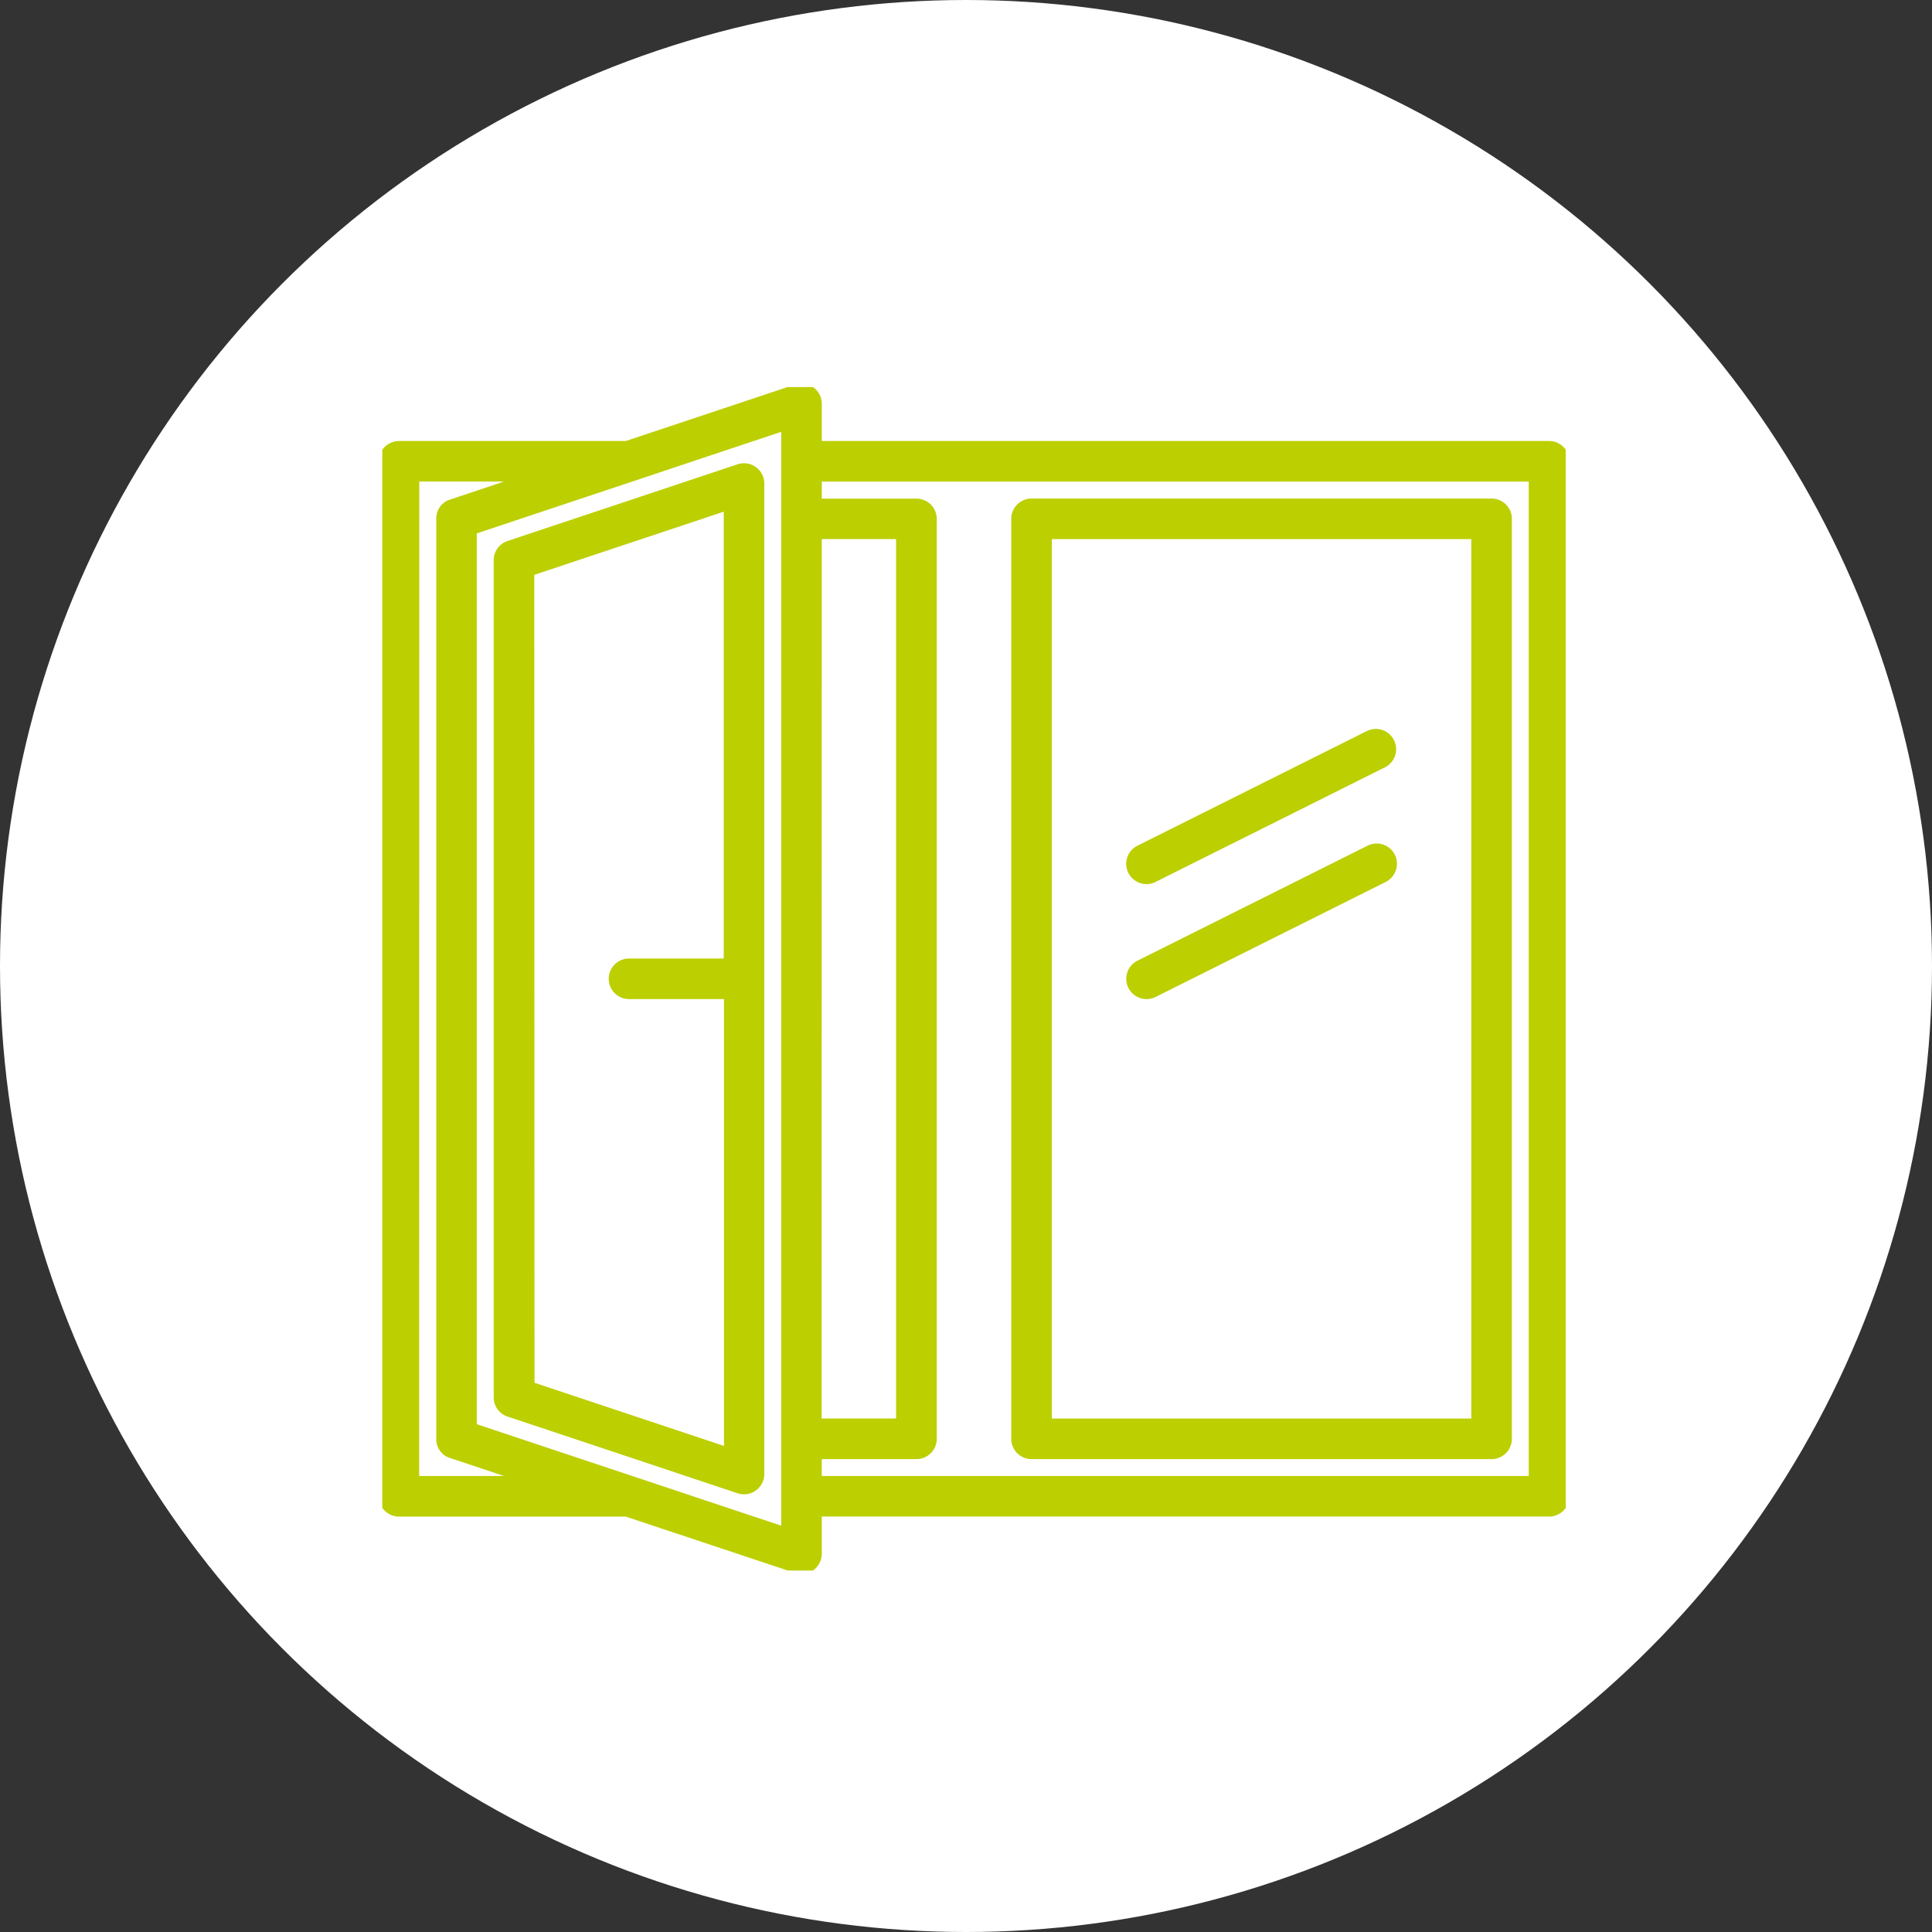 <svg xmlns="http://www.w3.org/2000/svg" xmlns:xlink="http://www.w3.org/1999/xlink" width="68" height="68" viewBox="0 0 68 68">
  <rect x="0" y="0" width="68" height="68" fill="#333333" stroke="none"/>
  <defs>
    <clipPath id="clip-path">
      <rect id="Rectangle_244" data-name="Rectangle 244" width="41.654" height="41.654" fill="none"/>
    </clipPath>
  </defs>
  <g id="Group_513" data-name="Group 513" transform="translate(-683 -1627)">
    <circle id="Ellipse_4" data-name="Ellipse 4" cx="34" cy="34" r="34" transform="translate(683 1627)" fill="#fff"/>
    <g id="Group_459" data-name="Group 459" transform="translate(696.455 1640.624)">
      <g id="Group_445" data-name="Group 445" transform="translate(0 0)" clip-path="url(#clip-path)">
        <path id="Path_250" data-name="Path 250" d="M327.948,148.894l-8.1,4.048a.506.506,0,0,0,.453.905l8.1-4.048a.506.506,0,1,0-.453-.905" transform="translate(-293.18 -136.615)" fill="#bccf00"/>
        <path id="Path_251" data-name="Path 251" d="M317.792,151.817a.713.713,0,0,1-.319-1.351l8.1-4.048a.714.714,0,0,1,.638,1.276l-8.1,4.048a.708.708,0,0,1-.319.075m7.962-5.028-8.1,4.048a.3.3,0,0,0,.267.534l8.1-4.048a.3.3,0,1,0-.267-.534" transform="translate(-290.894 -134.324)" fill="#bccf00"/>
        <path id="Path_252" data-name="Path 252" d="M327.948,197.668l-8.1,4.048a.506.506,0,0,0,.453.905l8.1-4.048a.506.506,0,0,0-.453-.905" transform="translate(-293.18 -181.341)" fill="#bccf00"/>
        <path id="Path_253" data-name="Path 253" d="M317.793,200.586a.713.713,0,0,1-.319-1.351l8.1-4.048a.713.713,0,0,1,.958.319.716.716,0,0,1-.319.957l-8.1,4.048a.708.708,0,0,1-.319.075m8.095-5.06a.292.292,0,0,0-.132.032h0l-8.1,4.048a.3.3,0,0,0,.267.534l8.1-4.048a.3.3,0,0,0-.134-.566" transform="translate(-290.894 -179.046)" fill="#bccf00"/>
        <path id="Path_254" data-name="Path 254" d="M43.483,4.519h-25.8V3a.507.507,0,0,0-.666-.48l-5.995,2H3.006a.506.506,0,0,0-.506.506V41.454a.506.506,0,0,0,.506.506h8.012l5.995,2a.527.527,0,0,0,.16.026.507.507,0,0,0,.506-.506V41.96h25.8a.506.506,0,0,0,.506-.506V5.025a.506.506,0,0,0-.506-.506m-25.8,3.036h3.036v31.37H17.679ZM3.512,40.948V5.531H7.983L4.87,6.569a.486.486,0,0,0-.346.48V39.431a.476.476,0,0,0,.346.48l3.113,1.038Zm13.155,1.828L5.536,39.066V7.414L16.667,3.7Zm26.31-1.828h-25.3V39.937h3.542a.506.506,0,0,0,.506-.506V7.049a.506.506,0,0,0-.506-.506H17.679V5.531h25.3Z" transform="translate(-2.417 -2.413)" fill="#bccf00"/>
        <path id="Path_255" data-name="Path 255" d="M14.88,41.9a.733.733,0,0,1-.223-.036L8.692,39.88H.713A.714.714,0,0,1,0,39.166V2.737a.714.714,0,0,1,.713-.713H8.692L14.655.036a.714.714,0,0,1,.939.677v1.31h25.6a.714.714,0,0,1,.713.713V39.166a.714.714,0,0,1-.713.713h-25.6v1.31a.713.713,0,0,1-.3.579.7.7,0,0,1-.416.135M.713,2.438a.3.3,0,0,0-.3.3V39.166a.3.3,0,0,0,.3.3H8.76l.032.011,5.994,2a.3.3,0,0,0,.268-.041.3.3,0,0,0,.125-.242V39.465H41.191a.3.3,0,0,0,.3-.3V2.737a.3.3,0,0,0-.3-.3H15.179V.713a.3.3,0,0,0-.124-.241.294.294,0,0,0-.27-.042L8.76,2.438ZM14.582,40.777,3.036,36.927V4.976L14.582,1.127ZM3.451,36.628,14.167,40.2V1.7L3.451,5.275Zm37.441,2.239H15.179V37.441h3.749a.3.3,0,0,0,.3-.3V4.761a.3.3,0,0,0-.3-.3H15.179V3.035H40.892Zm-25.3-.415H40.477v-35H15.594v.6h3.334a.714.714,0,0,1,.713.713V37.143a.714.714,0,0,1-.713.713H15.594Zm-8.626.415H1.012V3.035H6.968L2.643,4.477a.274.274,0,0,0-.2.283V37.143c0,.107.016.2.212.286Zm-5.542-.415H4.412L2.5,37.814a.68.68,0,0,1-.474-.672V4.761a.688.688,0,0,1,.484-.676l1.9-.635H1.427Zm17.2-1.609H15.179V5.059H18.63Zm-3.036-.415h2.621V5.474H15.594Z" transform="translate(-0.125 -0.125)" fill="#bccf00"/>
        <path id="Path_256" data-name="Path 256" d="M59.722,36.359l-8.1,2.7a.507.507,0,0,0-.346.48V69a.507.507,0,0,0,.346.48l8.1,2.7a.527.527,0,0,0,.16.026.507.507,0,0,0,.506-.506V36.839a.507.507,0,0,0-.666-.48M52.293,68.638V39.9l7.084-2.362V53.765H55.835a.506.506,0,1,0,0,1.012h3.542V71Z" transform="translate(-47.151 -33.443)" fill="#bccf00"/>
        <path id="Path_257" data-name="Path 257" d="M57.59,70.122a.733.733,0,0,1-.223-.036l-8.1-2.7a.713.713,0,0,1-.488-.677V37.245a.713.713,0,0,1,.487-.677l8.1-2.7a.714.714,0,0,1,.938.677V69.409a.713.713,0,0,1-.3.579.7.7,0,0,1-.416.135M57.5,34.263l-8.1,2.7a.3.3,0,0,0-.2.283V66.71a.3.3,0,0,0,.2.284l8.1,2.7a.3.3,0,0,0,.268-.041.3.3,0,0,0,.125-.242V34.547a.3.3,0,0,0-.393-.283m-.2,34.732-7.5-2.5V37.461l7.5-2.5V51.679H53.542a.3.3,0,1,0,0,.6h3.749Zm-7.084-2.8,6.669,2.223V52.691H53.542a.713.713,0,1,1,0-1.427h3.334V35.536L50.208,37.76Z" transform="translate(-44.858 -31.151)" fill="#bccf00"/>
        <path id="Path_258" data-name="Path 258" d="M271.3,84.674H287.49a.506.506,0,0,0,.506-.506V51.786a.506.506,0,0,0-.506-.506H271.3a.506.506,0,0,0-.506.506V84.168a.506.506,0,0,0,.506.506m.506-32.382h15.179v31.37H271.8Z" transform="translate(-248.448 -47.15)" fill="#bccf00"/>
        <path id="Path_259" data-name="Path 259" d="M285.2,82.589H269.006a.714.714,0,0,1-.713-.713V49.493a.714.714,0,0,1,.713-.713H285.2a.714.714,0,0,1,.713.713V81.875a.714.714,0,0,1-.713.713M269.006,49.195a.3.3,0,0,0-.3.3V81.875a.3.3,0,0,0,.3.3H285.2a.3.3,0,0,0,.3-.3V49.493a.3.3,0,0,0-.3-.3ZM284.9,81.577H269.3V49.792H284.9Zm-15.179-.415h14.764V50.207H269.72Z" transform="translate(-246.155 -44.857)" fill="#bccf00"/>
      </g>
    </g>
  </g>
</svg>
